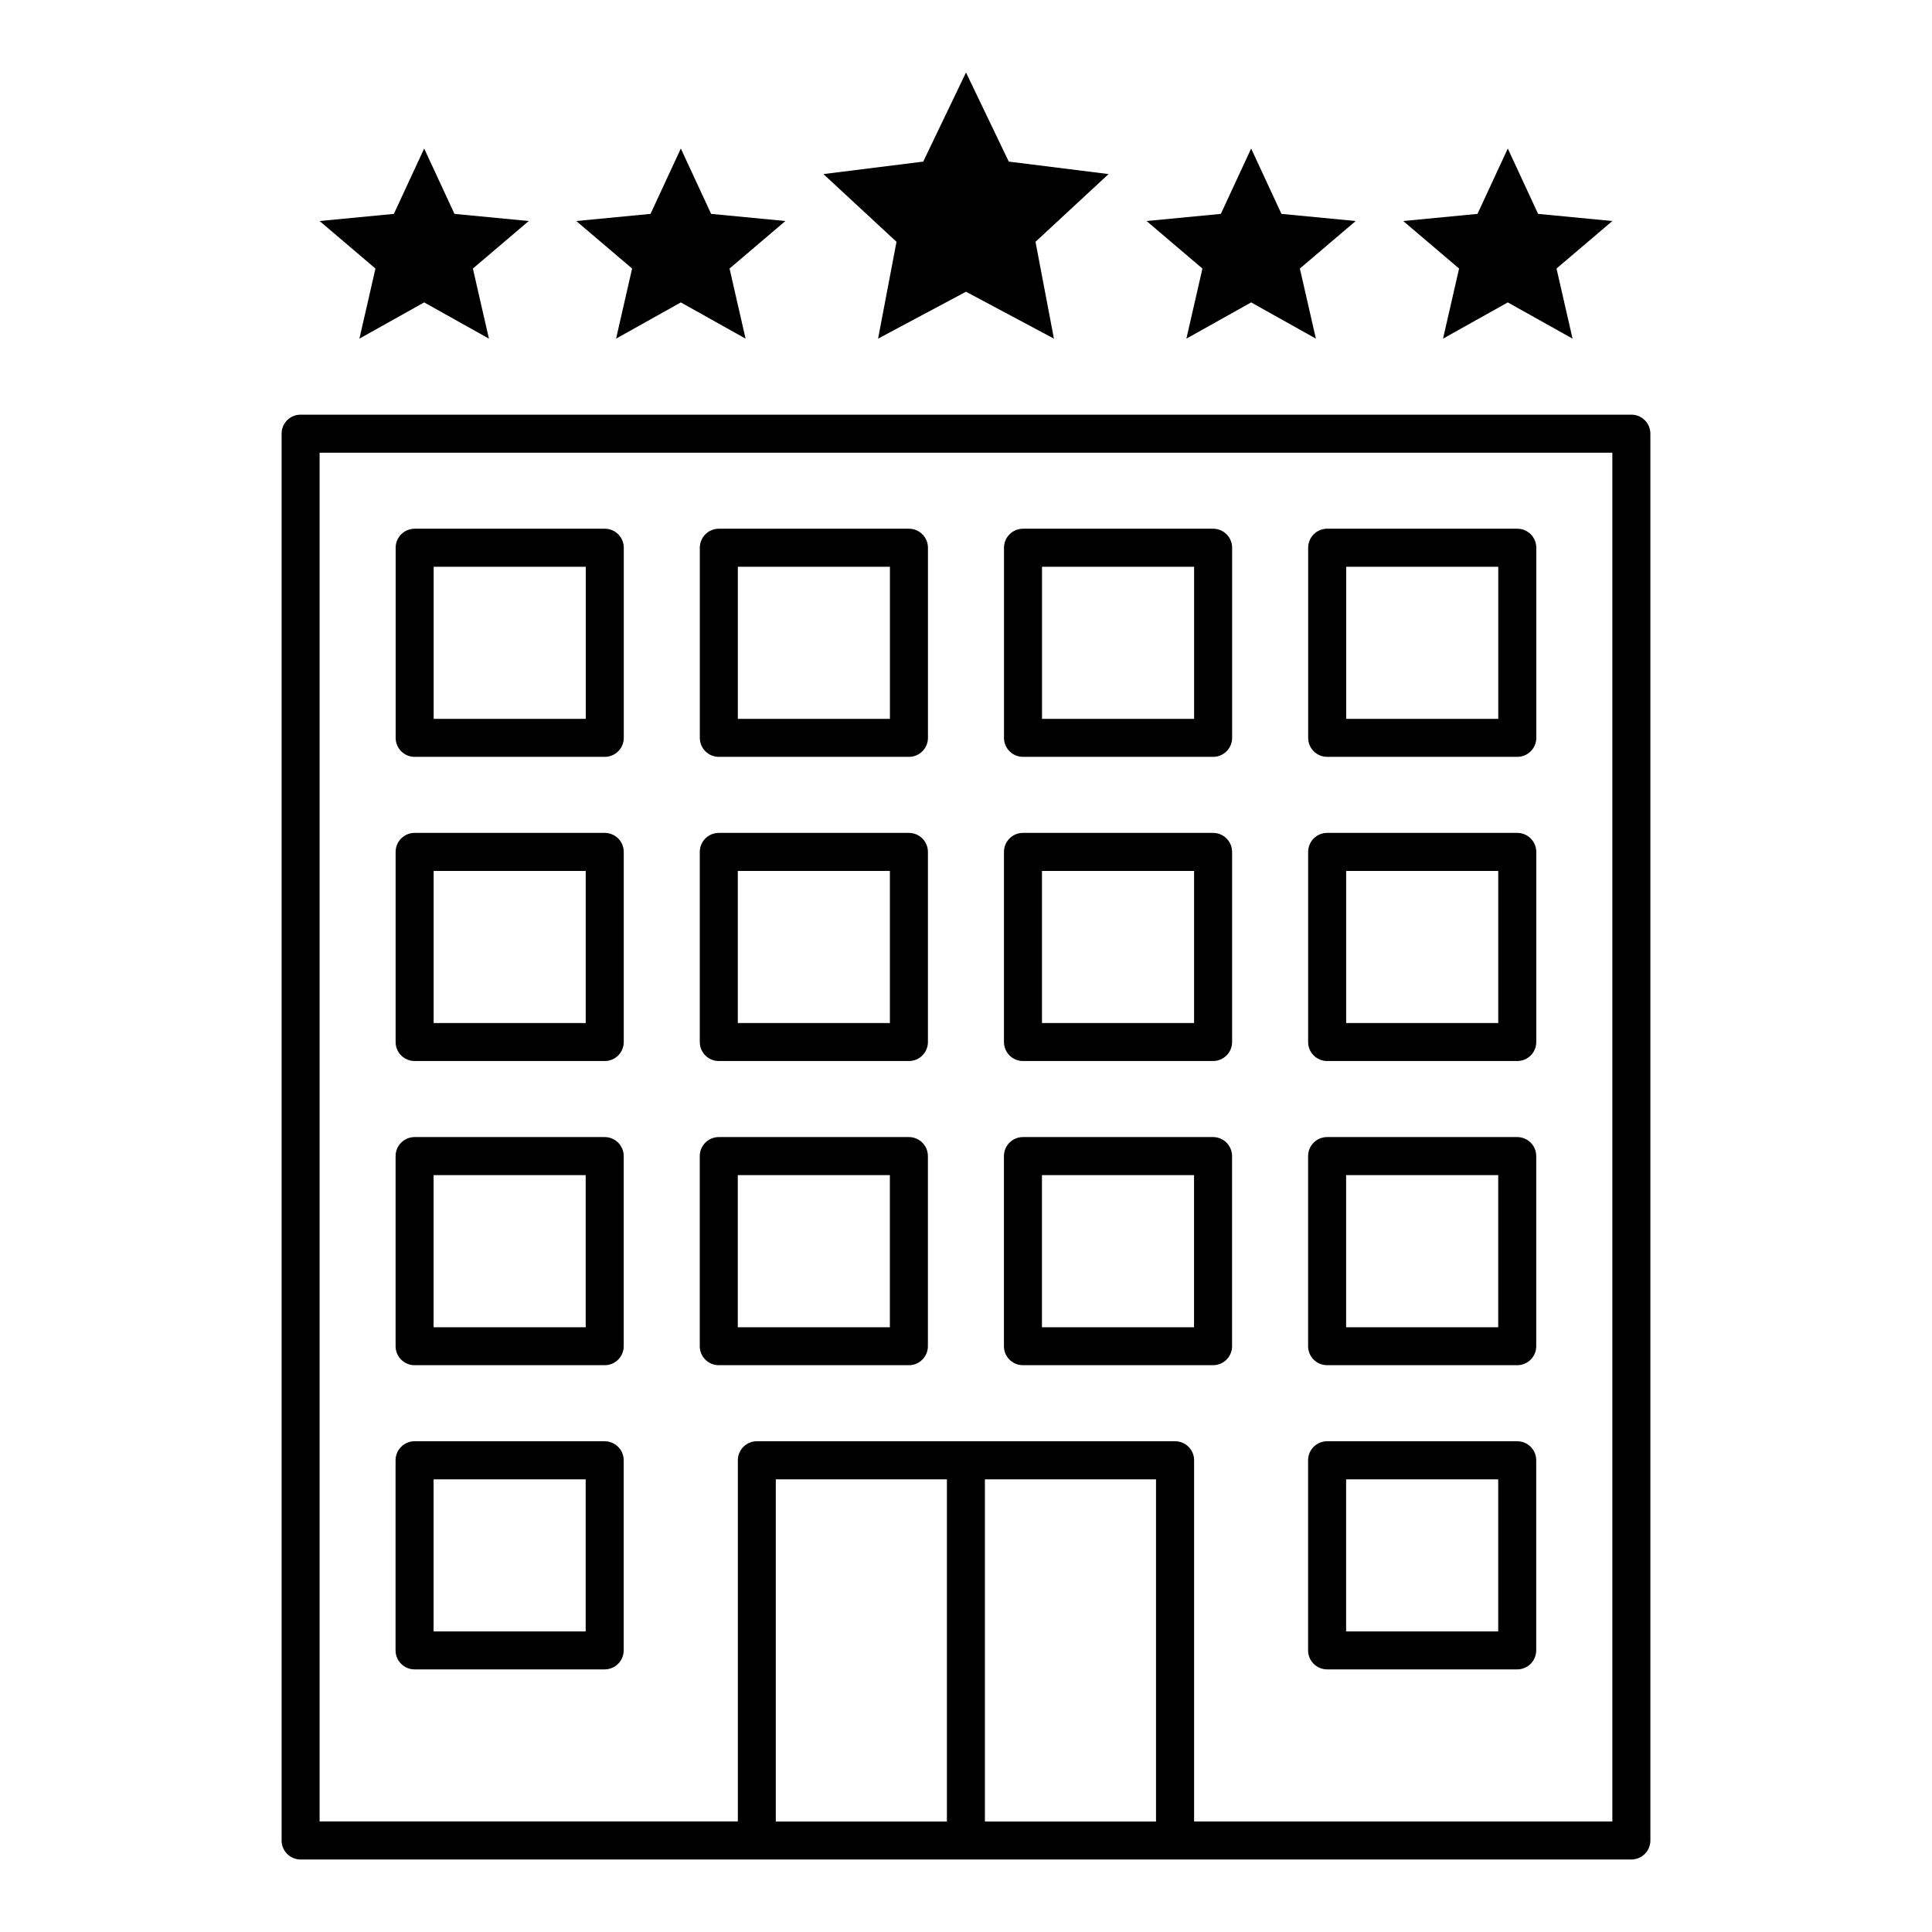 <?xml version="1.0" encoding="UTF-8"?>
<!-- The Best Svg Icon site in the world: iconSvg.co, Visit us! https://iconsvg.co -->
<svg fill="#000000" width="800px" height="800px" version="1.1" viewBox="144 144 512 512" xmlns="http://www.w3.org/2000/svg">
 <g>
  <path d="m223.66 253.89c-2.781 0-5.035 2.254-5.035 5.039v372.82-0.004c0 2.785 2.254 5.039 5.035 5.039h352.67c2.781 0 5.039-2.254 5.039-5.039v-372.82 0.004c0-2.785-2.258-5.039-5.039-5.039zm5.039 10.078h342.59v362.74h-110.84v-95.723l0.004-0.004c0-2.781-2.258-5.035-5.039-5.039h-110.84c-2.781 0.004-5.035 2.258-5.035 5.039v95.723h-110.84v-362.74zm25.191 20.152v-0.004c-2.781 0-5.039 2.258-5.039 5.039v50.383c0 2.781 2.258 5.035 5.039 5.035h50.383-0.004c2.785 0 5.039-2.254 5.039-5.035v-50.383c0-2.781-2.254-5.039-5.039-5.039h-50.383zm80.609 0v-0.004c-2.781 0-5.039 2.258-5.039 5.039v50.383c0 2.781 2.258 5.035 5.039 5.035h50.383-0.004c2.785 0 5.039-2.254 5.039-5.035v-50.383c0-2.781-2.254-5.039-5.039-5.039h-50.383zm80.609 0v-0.004c-2.781 0-5.039 2.258-5.039 5.039v50.383c0 2.781 2.258 5.035 5.039 5.035h50.383-0.004c2.785 0 5.039-2.254 5.039-5.035v-50.383c0-2.781-2.254-5.039-5.039-5.039h-50.383zm80.609 0v-0.004c-2.781 0-5.039 2.258-5.039 5.039v50.383c0 2.781 2.258 5.035 5.039 5.035h50.383c2.781 0 5.035-2.254 5.035-5.035v-50.383c0-2.781-2.254-5.039-5.035-5.039h-50.383zm-236.79 10.078h40.305v40.305h-40.305zm80.609 0h40.305v40.305h-40.305zm80.609 0h40.305v40.305h-40.305zm80.609 0h40.305v40.305h-40.305zm-246.87 70.535v-0.008c-2.781 0-5.039 2.258-5.039 5.039v50.383c0 2.781 2.258 5.035 5.039 5.035h50.383-0.004c2.785 0 5.039-2.254 5.039-5.035v-50.383c0-2.781-2.254-5.039-5.039-5.039h-50.383zm80.609 0v-0.008c-2.781 0-5.039 2.258-5.039 5.039v50.383c0 2.781 2.258 5.035 5.039 5.035h50.383-0.004c2.785 0 5.039-2.254 5.039-5.035v-50.383c0-2.781-2.254-5.039-5.039-5.039h-50.383zm80.609 0v-0.008c-2.781 0-5.039 2.258-5.039 5.039v50.383c0 2.781 2.258 5.035 5.039 5.035h50.383-0.004c2.785 0 5.039-2.254 5.039-5.035v-50.383c0-2.781-2.254-5.039-5.039-5.039h-50.383zm80.609 0v-0.008c-2.781 0-5.039 2.258-5.039 5.039v50.383c0 2.781 2.258 5.035 5.039 5.035h50.383c2.781 0 5.035-2.254 5.035-5.035v-50.383c0-2.781-2.254-5.039-5.035-5.039h-50.383zm-236.79 10.078h40.305v40.305h-40.305zm80.609 0h40.305v40.305h-40.305zm80.609 0h40.305v40.305h-40.305zm80.609 0h40.305v40.305h-40.305zm-246.87 70.535v-0.012c-2.781 0.004-5.039 2.258-5.039 5.039v50.383c0 2.781 2.258 5.035 5.039 5.035h50.383-0.004c2.785 0 5.039-2.254 5.039-5.035v-50.383c0-2.781-2.254-5.035-5.039-5.039h-50.383zm80.609 0v-0.012c-2.781 0.004-5.039 2.258-5.039 5.039v50.383c0 2.781 2.258 5.035 5.039 5.035h50.383-0.004c2.785 0 5.039-2.254 5.039-5.035v-50.383c0-2.781-2.254-5.035-5.039-5.039h-50.383zm80.609 0v-0.012c-2.781 0.004-5.039 2.258-5.039 5.039v50.383c0 2.781 2.258 5.035 5.039 5.035h50.383-0.004c2.785 0 5.039-2.254 5.039-5.035v-50.383c0-2.781-2.254-5.035-5.039-5.039h-50.383zm80.609 0v-0.012c-2.781 0.004-5.039 2.258-5.039 5.039v50.383c0 2.781 2.258 5.035 5.039 5.035h50.383c2.781 0 5.035-2.254 5.035-5.035v-50.383c0-2.781-2.254-5.035-5.035-5.039h-50.383zm-236.79 10.078h40.305v40.305h-40.305zm80.609 0h40.305v40.305h-40.305zm80.609 0h40.305v40.305h-40.305zm80.609 0h40.305v40.305h-40.305zm-246.87 70.535v-0.016c-2.781 0.004-5.039 2.258-5.039 5.039v50.383c0 2.781 2.258 5.035 5.039 5.039h50.383-0.004c2.785-0.004 5.039-2.258 5.039-5.039v-50.383c0-2.781-2.254-5.035-5.039-5.039h-50.383zm241.83 0v-0.016c-2.781 0.004-5.039 2.258-5.039 5.039v50.383c0 2.781 2.258 5.035 5.039 5.039h50.383c2.781-0.004 5.035-2.258 5.035-5.039v-50.383c0-2.781-2.254-5.035-5.035-5.039h-50.383zm-236.79 10.078h40.305v40.305h-40.305zm90.688 0h45.344v90.688h-45.344zm55.418 0h45.344v90.688h-45.344zm95.723 0h40.305v40.305h-40.305z"/>
  <path d="m400 163.21-11.336 23.617-26.449 3.305 19.367 17.949-4.883 25.664 23.301-12.438 23.301 12.438-4.883-25.664 19.367-17.949-26.449-3.305zm-143.59 20.152-8.031 17.32-19.68 1.891 14.801 12.594-4.25 18.578 17.16-9.605 17.16 9.605-4.25-18.578 14.801-12.594-19.68-1.891zm68.016 0-8.031 17.32-19.68 1.891 14.801 12.594-4.25 18.578 17.16-9.605 17.16 9.605-4.25-18.578 14.801-12.594-19.68-1.891zm151.14 0-8.031 17.32-19.68 1.891 14.801 12.594-4.25 18.578 17.16-9.605 17.16 9.605-4.25-18.578 14.801-12.594-19.68-1.891zm68.016 0-8.031 17.32-19.68 1.891 14.801 12.594-4.25 18.578 17.16-9.605 17.16 9.605-4.25-18.578 14.801-12.594-19.68-1.891z"/>
 </g>
</svg>